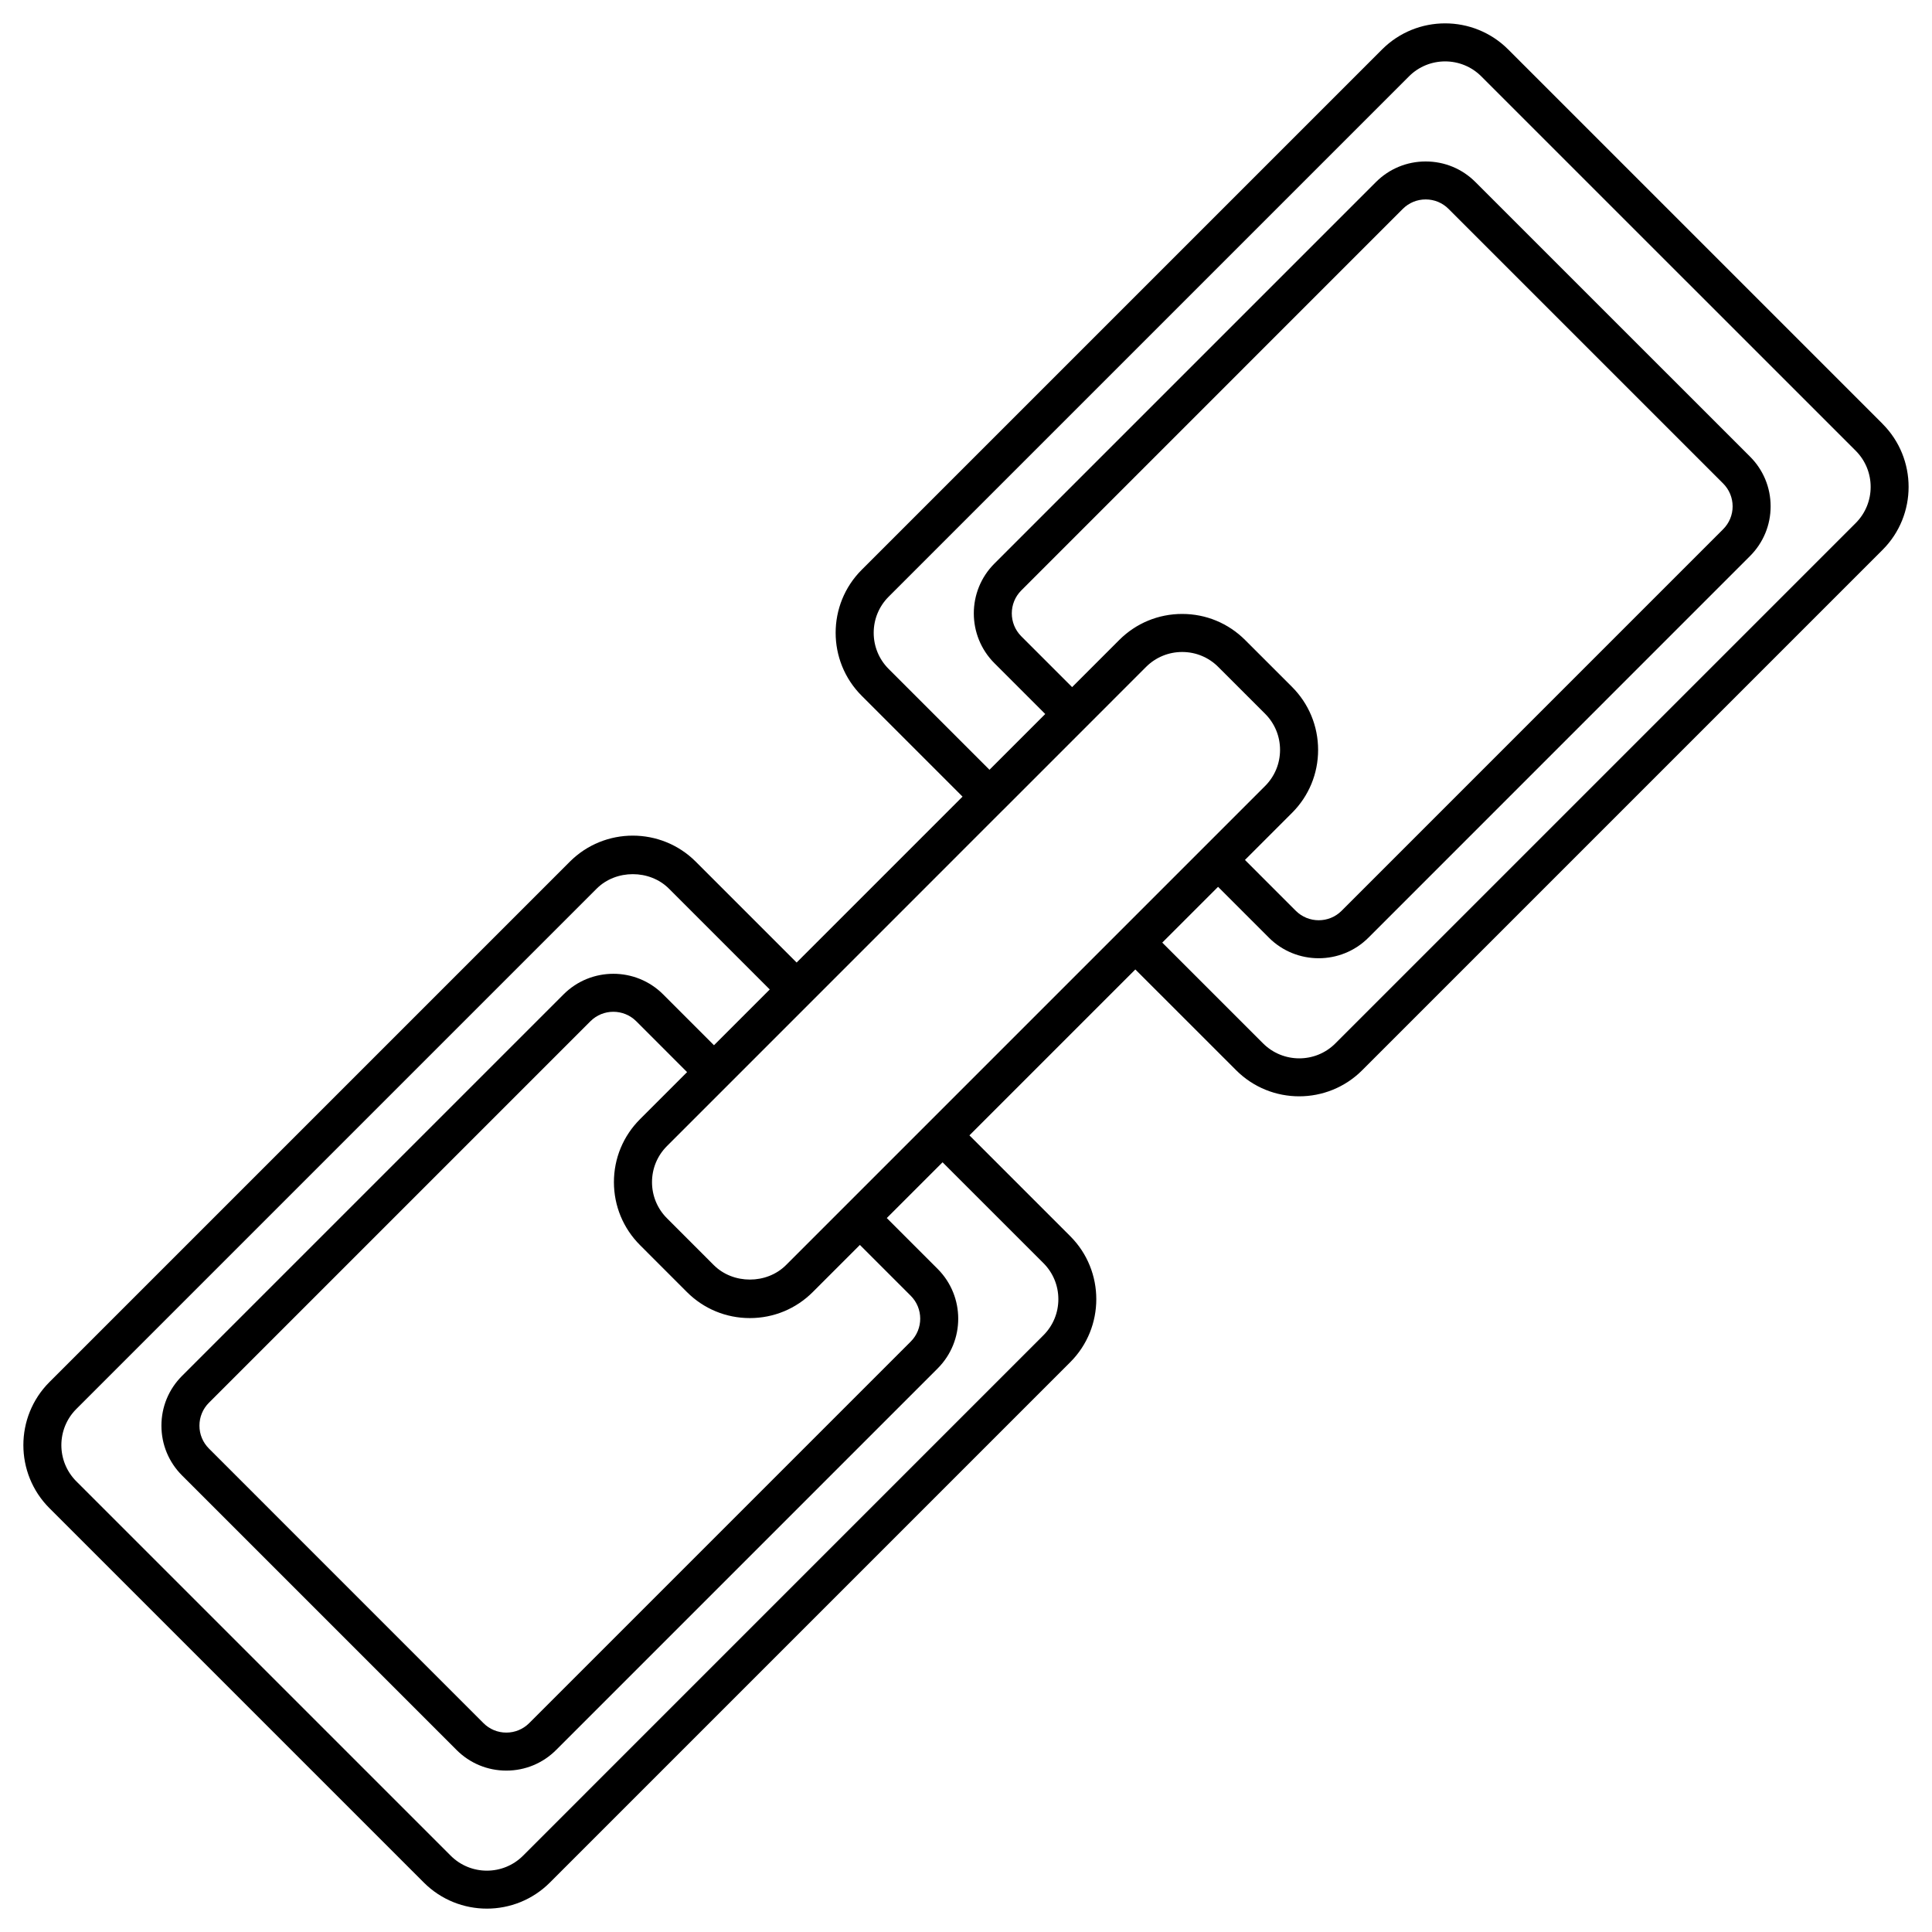 <?xml version="1.0" encoding="UTF-8"?>
<!-- Uploaded to: SVG Find, www.svgrepo.com, Generator: SVG Find Mixer Tools -->
<svg fill="#000000" width="800px" height="800px" version="1.1" viewBox="144 144 512 512" xmlns="http://www.w3.org/2000/svg">
 <path d="m642.91 256.33-99.238-99.238c-9.211-9.199-24.188-9.199-33.398 0l-137.91 137.91c-9.211 9.203-9.211 24.188 0 33.391l26.719 26.719-43.969 43.969-26.719-26.719c-9.203-9.211-24.188-9.215-33.391 0l-137.91 137.91c-9.199 9.211-9.199 24.191 0 33.398l99.234 99.234c4.606 4.602 10.652 6.902 16.695 6.902 6.047 0 12.09-2.301 16.695-6.902l137.91-137.91c9.203-9.203 9.203-24.188 0-33.391l-26.719-26.719 43.969-43.969 26.723 26.719c4.606 4.606 10.652 6.902 16.695 6.902 6.047 0 12.09-2.301 16.691-6.902l137.91-137.91c9.203-9.203 9.203-24.184 0.004-33.391zm-156.52 69.691-12.41-12.402c-4.457-4.457-10.387-6.918-16.691-6.918-6.301 0-12.242 2.453-16.695 6.918l-12.473 12.473-13.477-13.473c-3.344-3.352-3.344-8.797 0-12.141l101.11-101.12c1.617-1.617 3.769-2.508 6.062-2.508h0.004c2.293 0 4.449 0.891 6.066 2.516l72.762 72.762c1.617 1.617 2.508 3.769 2.516 6.055 0 2.293-0.898 4.445-2.519 6.07l-101.11 101.12c-3.34 3.336-8.781 3.34-12.133 0l-13.477-13.48 12.469-12.469c4.465-4.457 6.918-10.395 6.918-16.695-0.004-6.312-2.465-12.242-6.922-16.707zm-38.68-5.273c2.559-2.555 5.961-3.965 9.574-3.965 3.613 0 7.019 1.406 9.566 3.965l12.41 12.402c2.559 2.559 3.965 5.961 3.965 9.578 0 3.617-1.406 7.012-3.965 9.574l-126.96 126.96c-5.117 5.117-14.031 5.117-19.145 0l-12.402-12.41c-2.555-2.555-3.965-5.953-3.965-9.566 0-3.617 1.406-7.012 3.965-9.566l16.035-16.035 21.902-21.906 51.078-51.09c0.004 0 0.012 0 0.016-0.004 0.004-0.004 0.004-0.012 0.012-0.012zm-134.09 153.23 12.402 12.41c4.457 4.465 10.395 6.918 16.695 6.918 6.301 0 12.238-2.453 16.695-6.918l12.469-12.469 13.477 13.477c3.344 3.344 3.344 8.785 0 12.133l-101.11 101.11c-1.617 1.617-3.773 2.516-6.066 2.516h-0.004c-2.293 0-4.445-0.891-6.062-2.516l-72.746-72.758c-1.617-1.617-2.516-3.773-2.516-6.066s0.891-4.449 2.508-6.066l101.11-101.11c3.344-3.34 8.785-3.344 12.137 0l13.477 13.48-12.473 12.473c-4.457 4.457-6.918 10.387-6.918 16.695 0.008 6.305 2.465 12.234 6.926 16.691zm106.89 4.75c2.559 2.559 3.965 5.961 3.965 9.574s-1.406 7.012-3.965 9.566l-137.91 137.92c-5.281 5.273-13.863 5.273-19.145 0l-99.238-99.234c-5.273-5.281-5.273-13.871 0-19.148l137.91-137.91c5.113-5.113 14.031-5.113 19.145 0l26.719 26.719-14.781 14.781-13.477-13.48c-7.273-7.273-19.109-7.269-26.383 0l-101.11 101.11c-3.523 3.523-5.461 8.207-5.461 13.191 0 4.988 1.945 9.672 5.465 13.191l72.754 72.754c3.523 3.523 8.203 5.465 13.191 5.465h0.004c4.984-0.004 9.664-1.945 13.184-5.465l101.11-101.11c7.269-7.269 7.269-19.105 0-26.379l-13.48-13.48 14.781-14.777zm215.28-196.12-137.91 137.91c-5.273 5.281-13.859 5.269-19.145 0l-26.723-26.719 14.785-14.781 13.48 13.48c3.637 3.633 8.414 5.445 13.184 5.445 4.777 0 9.551-1.812 13.191-5.453l101.11-101.12c3.527-3.527 5.473-8.211 5.473-13.199-0.004-4.984-1.949-9.664-5.473-13.18l-72.75-72.738c-3.516-3.527-8.203-5.465-13.191-5.465h-0.004c-4.984 0-9.668 1.941-13.184 5.461l-101.11 101.11c-7.269 7.269-7.269 19.105 0 26.383l13.477 13.477-14.777 14.777-26.719-26.719c-2.555-2.559-3.965-5.961-3.965-9.574 0-3.617 1.41-7.019 3.965-9.574l137.9-137.9c5.273-5.281 13.875-5.273 19.148 0l99.238 99.23c5.273 5.281 5.273 13.871 0 19.148z"/>
</svg>